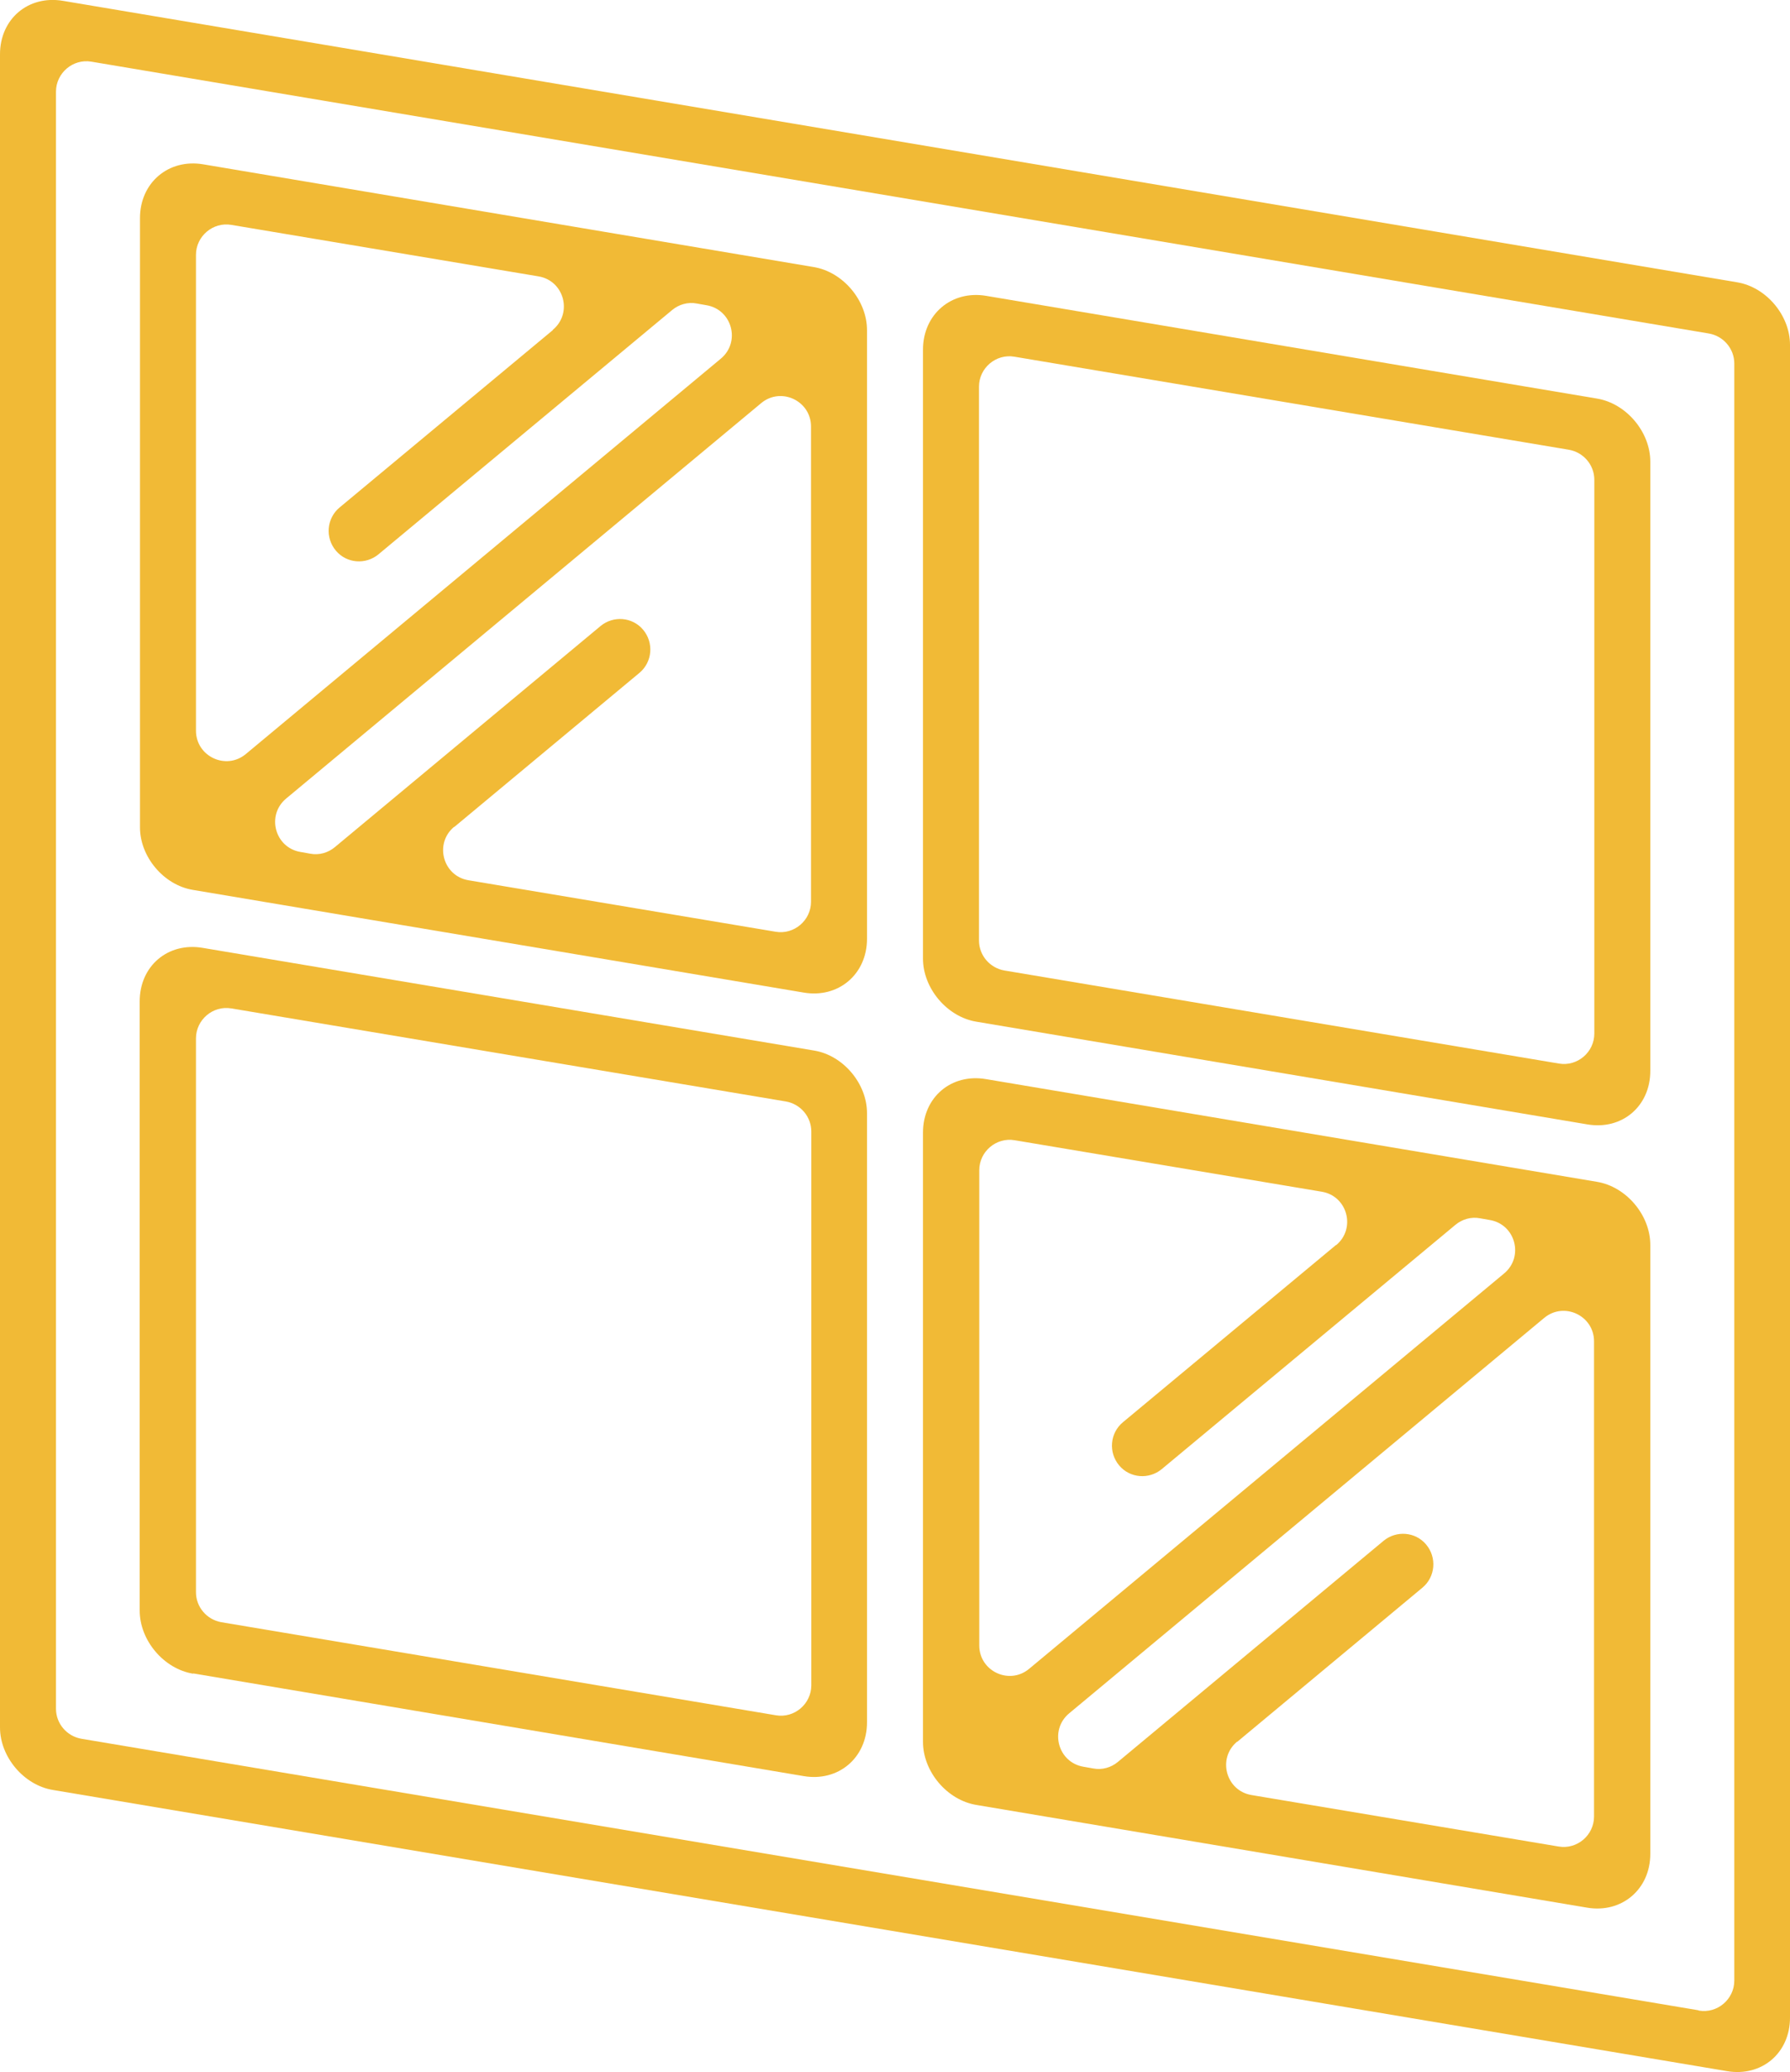 <?xml version="1.0" encoding="UTF-8"?>
<svg id="Layer_2" data-name="Layer 2" xmlns="http://www.w3.org/2000/svg" viewBox="0 0 63.3 73.25">
  <defs>
    <style>
      .cls-1 {
        fill: #f1ba36;
      }
    </style>
  </defs>
  <g id="Layer_1-2" data-name="Layer 1">
    <g id="Layer_1-2" data-name="Layer 1-2">
      <g id="fix_window" data-name="fix window">
        <path class="cls-1" d="M61.43,9.98L2.23.03C1-.18,0,.67,0,1.92v59.15c0,1.04.84,2.04,1.87,2.21l59.2,9.94c1.23.21,2.23-.64,2.23-1.89V12.19c0-1.04-.84-2.04-1.87-2.21ZM60.07,71.07L2.88,61.47c-.52-.09-.9-.54-.9-1.06V3.24c0-.66.6-1.17,1.25-1.06l57.2,9.61c.52.09.9.54.9,1.06v57.17c0,.66-.6,1.17-1.25,1.06h-.01Z"/>
        <path class="cls-1" d="M6.82,31.46l21.6,3.63c1.23.21,2.24-.65,2.24-1.9V11.67c0-1.05-.85-2.06-1.89-2.23L7.19,5.81c-1.23-.21-2.24.65-2.24,1.9v21.54c0,1.04.84,2.04,1.87,2.21ZM16.06,29.24l6.55-5.45c.46-.38.52-1.07.13-1.53h0c-.38-.45-1.05-.5-1.5-.13l-9.4,7.82c-.24.2-.56.29-.87.23l-.34-.06c-.91-.15-1.22-1.3-.51-1.89l16.8-13.98c.7-.58,1.76-.08,1.76.83v16.8c0,.66-.6,1.17-1.25,1.06l-10.86-1.82c-.91-.15-1.22-1.3-.51-1.89h0ZM19.55,11.67l-7.54,6.27c-.46.38-.52,1.07-.13,1.53h0c.38.45,1.05.5,1.5.13l10.39-8.64c.24-.2.56-.29.87-.23l.34.06c.91.15,1.22,1.3.51,1.89l-16.8,13.98c-.7.58-1.76.08-1.76-.83V9.01c0-.66.6-1.17,1.25-1.06l10.86,1.82c.91.15,1.22,1.3.51,1.89h0Z"/>
        <path class="cls-1" d="M34.53,36.12l21.6,3.63c1.23.21,2.23-.64,2.23-1.89v-21.54c0-1.05-.85-2.06-1.89-2.23l-21.59-3.63c-1.23-.21-2.24.65-2.24,1.9v21.53c0,1.05.85,2.06,1.89,2.23ZM35.87,12.61l19.61,3.29c.52.09.9.54.9,1.06v19.58c0,.66-.6,1.17-1.25,1.06l-19.61-3.29c-.52-.09-.9-.54-.9-1.06V13.67c0-.66.6-1.17,1.25-1.06Z"/>
        <path class="cls-1" d="M6.83,59.16l21.59,3.63c1.23.21,2.24-.65,2.24-1.9v-21.54c0-1.04-.84-2.04-1.87-2.21l-21.62-3.63c-1.23-.21-2.23.64-2.23,1.89v21.54c0,1.05.85,2.06,1.89,2.23h0ZM8.18,35.65l19.61,3.29c.52.09.9.54.9,1.06v19.58c0,.66-.6,1.17-1.25,1.06l-19.61-3.29c-.52-.09-.9-.54-.9-1.06v-19.58c0-.66.6-1.17,1.25-1.06Z"/>
        <path class="cls-1" d="M34.53,63.81l21.59,3.63c1.23.21,2.24-.65,2.24-1.9v-21.53c0-1.05-.85-2.06-1.89-2.23l-21.6-3.63c-1.23-.21-2.23.64-2.23,1.89v21.54c0,1.05.85,2.06,1.89,2.23ZM43.75,61.58l6.55-5.45c.46-.38.52-1.07.13-1.53h0c-.38-.45-1.05-.5-1.5-.13l-9.4,7.82c-.24.2-.56.29-.87.23l-.34-.06c-.91-.15-1.22-1.3-.51-1.89l16.8-13.98c.7-.58,1.76-.08,1.76.83v16.8c0,.66-.6,1.17-1.25,1.06l-10.86-1.82c-.91-.15-1.22-1.3-.51-1.89h0ZM47.25,44.01l-7.54,6.27c-.46.38-.52,1.07-.13,1.53h0c.38.45,1.05.5,1.5.13l10.39-8.64c.24-.2.56-.29.87-.23l.34.06c.91.15,1.22,1.3.51,1.89l-16.8,13.98c-.7.58-1.76.08-1.76-.83v-16.8c0-.66.6-1.17,1.25-1.06l10.86,1.82c.91.15,1.22,1.3.51,1.89h0Z"/>
      </g>
    </g>
  </g>
</svg>